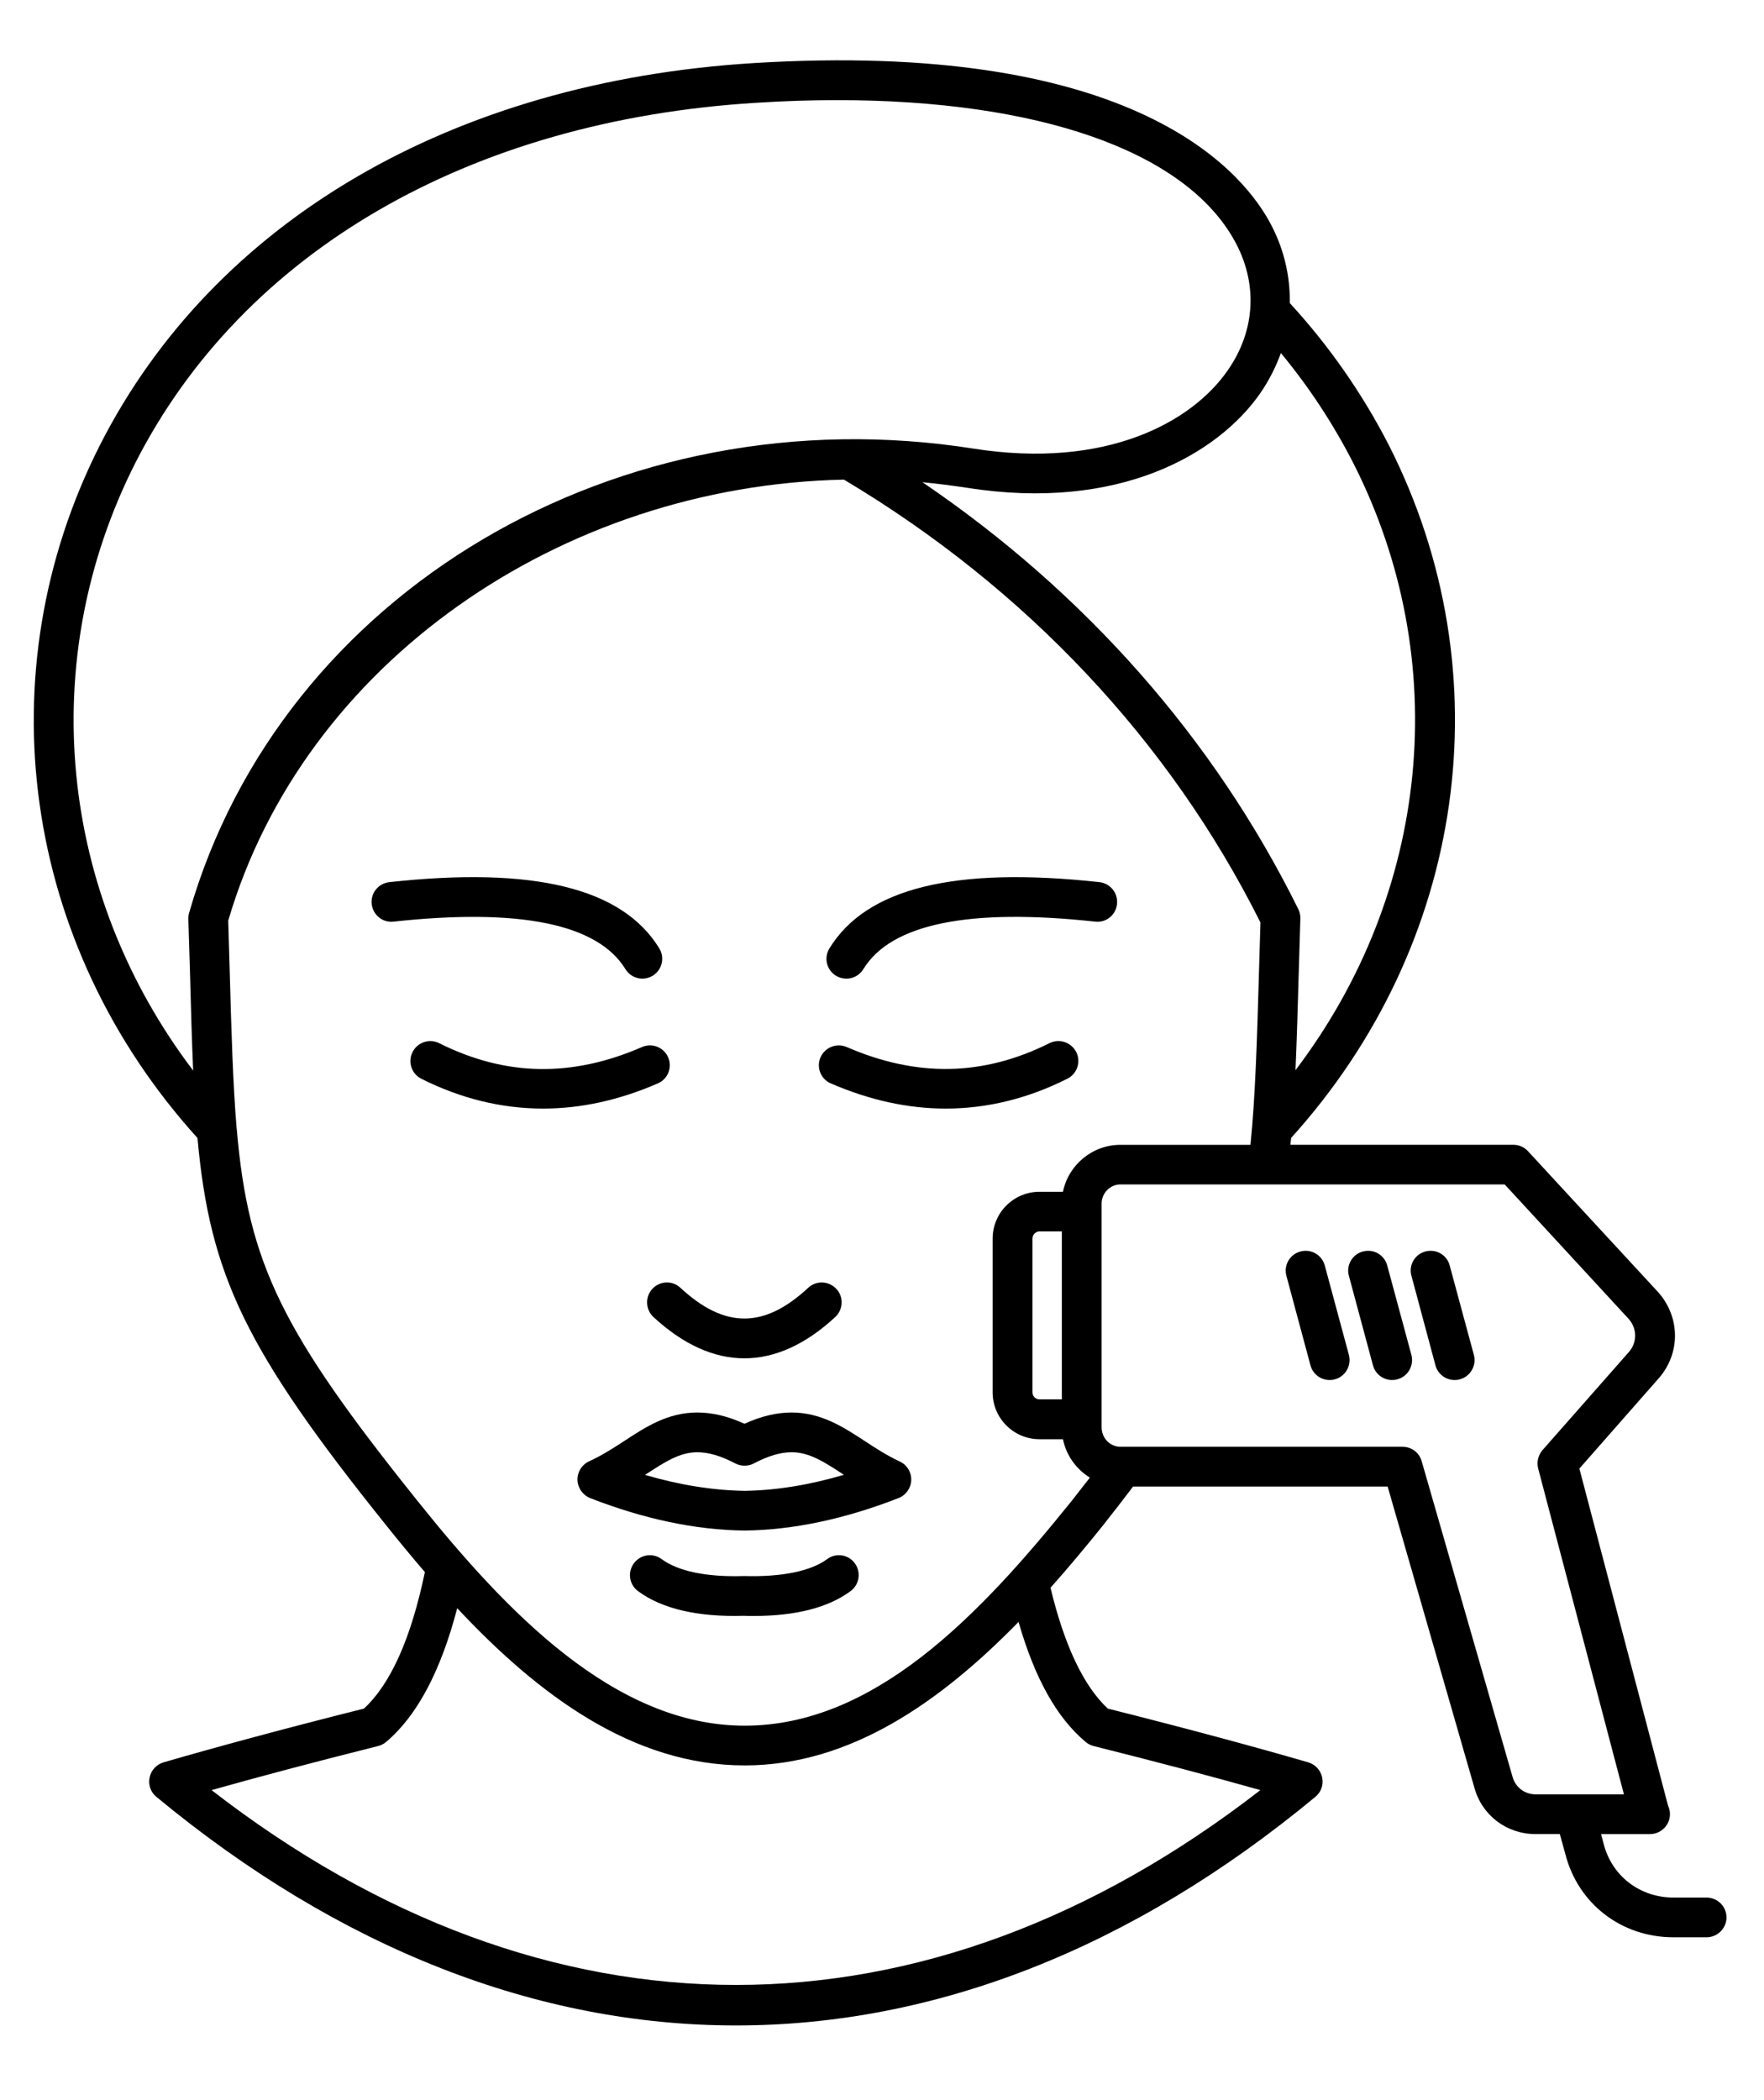 <?xml version="1.0" encoding="utf-8"?>
<!-- Generator: Adobe Illustrator 16.0.0, SVG Export Plug-In . SVG Version: 6.00 Build 0)  -->
<!DOCTYPE svg PUBLIC "-//W3C//DTD SVG 1.1//EN" "http://www.w3.org/Graphics/SVG/1.1/DTD/svg11.dtd">
<svg version="1.1" xmlns="http://www.w3.org/2000/svg" xmlns:xlink="http://www.w3.org/1999/xlink" x="0px" y="0px" width="42px"
	 height="50px" viewBox="0 0 42 50" enable-background="new 0 0 42 50" xml:space="preserve">
<g id="Calque_1" display="none">
	<rect x="-9.417" y="-4" display="inline" fill="#E5E3D6" width="56.167" height="56"/>
</g>
<g id="Calque_2" display="none">
	<path display="inline" d="M21.424,34.78c-0.31-0.144-0.577-0.319-0.838-0.487c-0.514-0.334-1.043-0.679-1.743-0.679
		c-0.357,0-0.727,0.086-1.125,0.268c-0.398-0.182-0.767-0.268-1.124-0.268c-0.706,0-1.234,0.345-1.743,0.683
		c-0.259,0.168-0.526,0.344-0.829,0.483c-0.173,0.083-0.277,0.258-0.271,0.445c0.01,0.192,0.127,0.357,0.306,0.425
		c1.308,0.503,2.539,0.764,3.654,0.777c0.004,0,0.004,0,0.007,0c0,0,0.003,0,0.007,0c1.124-0.014,2.358-0.274,3.668-0.777
		c0.174-0.067,0.295-0.232,0.302-0.425C21.702,35.038,21.593,34.863,21.424,34.78L21.424,34.78z M17.718,35.481L17.718,35.481
		c-0.729-0.01-1.522-0.14-2.364-0.386c0.005-0.003,0.01-0.006,0.012-0.01c0.449-0.293,0.806-0.525,1.228-0.525
		c0.264,0,0.561,0.086,0.904,0.269c0.137,0.073,0.302,0.073,0.439,0c0.345-0.183,0.641-0.269,0.906-0.269
		c0.42,0,0.777,0.229,1.226,0.522c0.007,0.007,0.009,0.01,0.016,0.013C19.247,35.345,18.454,35.472,17.718,35.481L17.718,35.481z
		 M20.351,37.202L20.351,37.202c0.156,0.21,0.11,0.507-0.096,0.662c-0.57,0.424-1.427,0.622-2.549,0.59
		c-0.079,0.004-0.157,0.004-0.232,0.004c-0.988,0-1.762-0.2-2.285-0.597c-0.206-0.155-0.248-0.456-0.089-0.663
		c0.16-0.207,0.456-0.247,0.664-0.089c0.372,0.283,1.067,0.421,1.942,0.399c0.906,0.025,1.599-0.119,1.982-0.402
		C19.897,36.951,20.194,36.991,20.351,37.202L20.351,37.202z M16.202,30.648L16.202,30.648c1.06,0.974,1.971,0.974,3.045,0
		c0.192-0.179,0.491-0.163,0.668,0.028c0.176,0.194,0.161,0.493-0.031,0.668c-0.72,0.657-1.443,0.981-2.167,0.981
		s-1.442-0.324-2.157-0.981c-0.191-0.178-0.204-0.477-0.029-0.668C15.708,30.482,16.007,30.47,16.202,30.648L16.202,30.648z
		 M15.663,25.785L15.663,25.785c-0.917,0.393-1.826,0.59-2.721,0.59c-0.985,0-1.957-0.238-2.906-0.714
		c-0.233-0.114-0.329-0.398-0.21-0.634c0.114-0.232,0.401-0.329,0.634-0.211c1.57,0.784,3.15,0.819,4.831,0.1
		c0.238-0.103,0.519,0.009,0.62,0.248C16.013,25.406,15.902,25.683,15.663,25.785L15.663,25.785z M26.06,21.936L26.06,21.936
		c-2.995-0.327-4.849,0.054-5.519,1.131c-0.089,0.144-0.245,0.223-0.401,0.223c-0.087,0-0.172-0.022-0.25-0.073
		c-0.222-0.137-0.289-0.427-0.152-0.65c0.89-1.43,2.991-1.946,6.424-1.574c0.261,0.028,0.448,0.264,0.421,0.523
		C26.553,21.777,26.322,21.961,26.06,21.936L26.06,21.936z M19.524,25.167L19.524,25.167c0.103-0.242,0.38-0.354,0.622-0.251
		c1.679,0.717,3.263,0.682,4.843-0.1c0.232-0.118,0.517-0.021,0.635,0.211c0.114,0.235,0.018,0.52-0.213,0.638
		c-0.954,0.472-1.926,0.707-2.914,0.707c-0.898,0-1.806-0.194-2.723-0.584C19.533,25.683,19.423,25.406,19.524,25.167L19.524,25.167
		z M9.377,21.936L9.377,21.936c-0.255,0.029-0.495-0.159-0.523-0.42c-0.028-0.259,0.159-0.495,0.42-0.523
		c3.446-0.372,5.545,0.141,6.424,1.577c0.138,0.223,0.066,0.513-0.156,0.65c-0.078,0.048-0.163,0.07-0.246,0.07
		c-0.159,0-0.314-0.079-0.404-0.227C14.233,21.987,12.378,21.609,9.377,21.936L9.377,21.936z M37.875,44.728L37.875,44.728
		c-0.146-0.219-0.439-0.277-0.657-0.133l-0.808,0.532L35.597,43.9l0.229-0.15c0.217-0.146,0.276-0.439,0.13-0.656l-4.865-7.325
		c-0.252-0.377-0.673-0.6-1.124-0.6c-0.218,0-0.428,0.055-0.621,0.156l-0.441-0.669c-0.142-0.217-0.435-0.277-0.652-0.137
		l-0.076,0.051l-0.281-0.424c1.772-2.44,2.451-4.088,2.748-6.286c0-0.02,0.009-0.035,0.009-0.052c0-0.007-0.003-0.009-0.003-0.013
		c0.031-0.233,0.057-0.475,0.078-0.72c4.169-4.599,5.09-11.043,2.331-16.47c-0.597-1.195-1.39-2.333-2.346-3.395
		c0.013-0.665-0.156-1.334-0.514-1.972c-0.735-1.306-3.406-4.285-12.272-3.737C10.769,1.948,5.107,5.259,2.392,10.58
		c-2.771,5.43-1.86,11.892,2.317,16.502c0.295,3.276,1.154,5.057,4.483,9.212c0.3,0.373,0.609,0.749,0.927,1.118
		c-0.338,1.574-0.822,2.668-1.449,3.247c-1.833,0.466-3.393,0.883-4.771,1.271c-0.168,0.047-0.296,0.185-0.331,0.357
		c-0.039,0.172,0.025,0.35,0.158,0.461c4.353,3.611,9.073,5.423,13.795,5.423c4.25,0,8.51-1.469,12.509-4.413
		c0.21-0.155,0.255-0.452,0.102-0.662c-0.156-0.21-0.452-0.255-0.662-0.099c-7.825,5.761-16.684,5.599-24.427-0.404
		c1.175-0.325,2.481-0.67,3.97-1.045c0.071-0.017,0.134-0.052,0.188-0.097c0.737-0.621,1.291-1.669,1.685-3.183
		c1.925,2.059,4.175,3.744,6.832,3.744c2.537,0,4.646-1.469,6.523-3.413c0.382,1.332,0.908,2.274,1.603,2.852
		c0.054,0.049,0.116,0.08,0.184,0.097c1.604,0.411,3.013,0.783,4.306,1.146l0.652,0.981c0,0.003,0,0.006,0.004,0.006
		c0.003,0.003,0.006,0.007,0.01,0.01l1.239,1.873c0.069,0.106,0.179,0.177,0.302,0.202c0.032,0.005,0.061,0.009,0.093,0.009
		c0.093,0,0.185-0.025,0.263-0.079l0.229-0.15l0.809,1.218l-0.806,0.532c-0.217,0.146-0.277,0.439-0.133,0.655
		c0.091,0.138,0.242,0.215,0.394,0.215c0.089,0,0.183-0.026,0.262-0.08l1.163-0.769c0.013-0.006,0.029-0.013,0.045-0.02
		c0.009-0.008,0.016-0.019,0.025-0.025l2.854-1.889C37.957,45.238,38.019,44.945,37.875,44.728L37.875,44.728z M28.407,35.937
		L28.407,35.937L28.318,35.8c0.03-0.013,0.058-0.022,0.084-0.038c0.021-0.016,0.037-0.041,0.057-0.061l0.093,0.14L28.407,35.937z
		 M30.832,25.467L30.832,25.467c0.03-0.708,0.052-1.478,0.078-2.346l0.034-1.271c0-0.077-0.016-0.154-0.048-0.224
		c-1.994-4.049-5.069-7.529-8.943-10.148c0.356,0.032,0.716,0.077,1.076,0.134c3.602,0.561,5.962-0.8,6.972-2.262
		c0.211-0.303,0.373-0.622,0.49-0.947c0.687,0.834,1.263,1.715,1.722,2.628C34.604,15.736,34.032,21.257,30.832,25.467
		L30.832,25.467z M4.526,23.119L4.526,23.119c0.026,0.876,0.048,1.653,0.08,2.361C1.391,21.257,0.83,15.72,3.233,11.01
		c2.559-5.015,7.935-8.138,14.75-8.564c0.665-0.039,1.309-0.061,1.93-0.061c4.792,0,8.265,1.197,9.46,3.32
		c0.573,1.013,0.515,2.147-0.15,3.107c-0.848,1.226-2.88,2.36-6.047,1.867c-0.972-0.153-1.937-0.221-2.899-0.214
		c-0.058-0.009-0.119-0.009-0.176,0.003c-7.175,0.14-13.704,4.671-15.589,11.239c-0.016,0.047-0.021,0.095-0.021,0.143L4.526,23.119
		z M26.372,40.659L26.372,40.659c-0.589-0.535-1.045-1.508-1.366-2.884c0.416-0.478,0.828-0.969,1.227-1.469
		c0.143-0.166,0.277-0.334,0.408-0.5c0.066-0.086,0.133-0.172,0.2-0.256c0.162-0.203,0.13-0.5-0.073-0.665
		c-0.2-0.162-0.501-0.13-0.663,0.07c-0.071,0.086-0.14,0.175-0.211,0.268c-0.121,0.152-0.245,0.312-0.388,0.478
		c-0.715,0.893-1.453,1.762-2.231,2.533c-0.034-0.096-0.07-0.194-0.098-0.293c-0.073-0.252-0.334-0.395-0.586-0.325
		c-0.252,0.07-0.398,0.334-0.325,0.586c0.077,0.262,0.169,0.498,0.268,0.728c-1.453,1.271-3.034,2.138-4.815,2.138
		c-3.082,0-5.665-2.712-7.787-5.366c-3.215-4.012-4.019-5.627-4.293-8.854c0,0,0-0.003,0-0.006c-0.089-1.04-0.122-2.244-0.165-3.749
		l-0.036-1.194c1.801-6.121,7.912-10.34,14.646-10.484c4.338,2.582,7.764,6.217,9.911,10.528l-0.032,1.153
		c-0.041,1.514-0.073,2.722-0.161,3.761c0,0.019-0.003,0.038-0.003,0.058c-0.013,0.146-0.025,0.289-0.042,0.43
		c-0.19,0.006-0.396,0.022-0.611,0.051c-0.259,0.035-0.44,0.273-0.405,0.536c0.032,0.235,0.236,0.407,0.469,0.407
		c0.021,0,0.045-0.004,0.067-0.007c0.111-0.013,0.226-0.025,0.351-0.032c-0.3,1.731-0.918,3.078-2.289,5.01l-0.213-0.322
		c-0.143-0.217-0.44-0.276-0.655-0.13c-0.218,0.143-0.278,0.436-0.131,0.656l1.044,1.573l-0.063,0.042
		c-0.105,0.069-0.182,0.178-0.207,0.3c-0.024,0.123,0,0.252,0.066,0.355l0.449,0.689c-0.232,0.194-0.398,0.459-0.456,0.762
		c-0.069,0.354,0.005,0.707,0.202,0.997l0.691,1.041c0.002,0.007,0.002,0.013,0.006,0.017c0.007,0.009,0.013,0.016,0.02,0.022
		l0.939,1.415c0.004,0.009,0.004,0.019,0.011,0.028c0.009,0.013,0.021,0.025,0.031,0.038l0.465,0.7
		C28.559,41.227,27.516,40.952,26.372,40.659L26.372,40.659z M32.041,43.556L32.041,43.556l0.538-0.357
		c0.22-0.146,0.277-0.438,0.133-0.656c-0.142-0.22-0.435-0.276-0.654-0.134l-0.54,0.357l-0.449-0.676l1.209-0.81
		c0.215-0.143,0.276-0.439,0.13-0.655c-0.146-0.218-0.439-0.275-0.657-0.131L30.546,41.3l-0.448-0.675l0.535-0.357
		c0.216-0.144,0.277-0.438,0.131-0.657c-0.145-0.216-0.438-0.273-0.653-0.131l-0.54,0.354l-0.446-0.676l1.215-0.806
		c0.217-0.144,0.278-0.437,0.131-0.656c-0.144-0.218-0.437-0.278-0.656-0.131L28.6,38.372l-0.443-0.67
		c-0.058-0.082-0.076-0.185-0.058-0.286c0.02-0.102,0.08-0.188,0.167-0.246l1.19-0.793c0.004-0.004,0.01-0.004,0.014-0.006
		c0.006-0.004,0.006-0.007,0.01-0.01l0.27-0.182c0.064-0.041,0.14-0.064,0.218-0.064c0.137,0,0.261,0.066,0.334,0.179l4.607,6.931
		l-1.898,1.262c-0.007,0.002-0.014,0.002-0.016,0.007c-0.007,0.002-0.01,0.009-0.017,0.016l-0.211,0.14L32.041,43.556z
		 M33.912,45.021L33.912,45.021l0.897-0.595l0.813,1.224l-0.898,0.593L33.912,45.021z M26.656,28.111L26.656,28.111
		c0.277-0.127,0.579-0.245,0.949-0.369c0.248-0.083,0.516,0.051,0.599,0.299c0.082,0.249-0.051,0.517-0.299,0.599
		c-0.338,0.112-0.609,0.217-0.855,0.329c-0.063,0.032-0.13,0.045-0.196,0.045c-0.179,0-0.349-0.103-0.431-0.274
		C26.315,28.5,26.42,28.22,26.656,28.111L26.656,28.111z M25.958,29.036L25.958,29.036c0.149,0.213,0.096,0.51-0.118,0.659
		c-0.232,0.162-0.475,0.359-0.697,0.574c-0.093,0.085-0.21,0.13-0.328,0.13c-0.125,0-0.249-0.052-0.341-0.146
		c-0.182-0.192-0.173-0.491,0.016-0.67c0.257-0.244,0.539-0.474,0.81-0.666C25.515,28.769,25.808,28.822,25.958,29.036
		L25.958,29.036z M24.116,30.66L24.116,30.66c0.211,0.156,0.255,0.452,0.1,0.663c-0.204,0.277-0.36,0.52-0.494,0.765
		c-0.083,0.159-0.249,0.249-0.417,0.249c-0.073,0-0.151-0.02-0.223-0.058c-0.23-0.125-0.316-0.411-0.191-0.641
		c0.152-0.283,0.331-0.563,0.563-0.88C23.609,30.549,23.906,30.504,24.116,30.66L24.116,30.66z M23.169,33.375L23.169,33.375
		c-0.085,0.255-0.158,0.535-0.236,0.886c-0.047,0.224-0.242,0.373-0.461,0.373c-0.032,0-0.068-0.003-0.1-0.01
		c-0.254-0.054-0.417-0.306-0.362-0.56c0.083-0.386,0.165-0.699,0.261-0.988c0.083-0.246,0.351-0.38,0.599-0.297
		C23.119,32.862,23.253,33.13,23.169,33.375L23.169,33.375z M22.81,35.65L22.81,35.65c0,0.372,0.016,0.649,0.05,0.901
		c0.039,0.259-0.142,0.498-0.4,0.535c-0.023,0.003-0.045,0.003-0.066,0.003c-0.233,0-0.434-0.168-0.469-0.404
		c-0.042-0.297-0.06-0.614-0.06-1.035c0-0.261,0.213-0.475,0.474-0.475C22.599,35.176,22.81,35.39,22.81,35.65L22.81,35.65z"/>
</g>
<g id="Calque_3" display="none">
	<path display="inline" d="M20.584,34.293c-0.513-0.334-1.04-0.678-1.746-0.678c-0.354,0-0.723,0.086-1.122,0.264
		c-0.395-0.178-0.761-0.264-1.115-0.264c-0.708,0-1.24,0.347-1.749,0.685c-0.262,0.168-0.529,0.345-0.833,0.487
		c-0.168,0.079-0.277,0.256-0.268,0.447c0.007,0.188,0.125,0.355,0.303,0.423c1.338,0.514,2.536,0.765,3.661,0.765
		c1.118,0,2.354-0.259,3.673-0.765c0.179-0.067,0.296-0.235,0.302-0.423c0.007-0.191-0.099-0.368-0.27-0.447
		C21.113,34.641,20.845,34.466,20.584,34.293L20.584,34.293z M17.717,35.476L17.717,35.476c-0.736,0-1.517-0.124-2.364-0.376
		c0.007-0.003,0.013-0.007,0.019-0.01c0.45-0.297,0.806-0.529,1.23-0.529c0.261,0,0.554,0.087,0.899,0.265
		c0.137,0.07,0.295,0.07,0.433,0c0.348-0.178,0.641-0.265,0.905-0.265c0.424,0,0.777,0.232,1.226,0.527
		c0.007,0.002,0.016,0.009,0.023,0.012C19.24,35.349,18.446,35.476,17.717,35.476L17.717,35.476z M12.93,26.376L12.93,26.376
		c-0.98,0-1.949-0.236-2.896-0.708c-0.232-0.117-0.328-0.401-0.211-0.638c0.116-0.232,0.403-0.327,0.634-0.209
		c1.575,0.786,3.155,0.814,4.829,0.089c0.242-0.102,0.519,0.006,0.624,0.245c0.102,0.241-0.006,0.519-0.246,0.624
		C14.744,26.178,13.833,26.376,12.93,26.376L12.93,26.376z M19.536,25.155L19.536,25.155c0.105-0.239,0.382-0.347,0.622-0.245
		c1.67,0.723,3.25,0.694,4.83-0.089c0.233-0.118,0.52-0.023,0.634,0.213c0.119,0.232,0.023,0.517-0.213,0.634
		c-0.95,0.472-1.918,0.708-2.899,0.708c-0.901,0-1.813-0.202-2.728-0.597C19.542,25.674,19.43,25.396,19.536,25.155L19.536,25.155z
		 M14.989,27.981L14.989,27.981c1.326,0,2.403-1.084,2.403-2.412v-1.048c0-0.752-0.608-1.36-1.354-1.36h-5.745
		c-1.083,0-1.962,0.881-1.962,1.968v0.893c0,1.081,0.879,1.96,1.962,1.96H14.989z M9.276,26.021L9.276,26.021v-0.893
		c0-0.563,0.456-1.022,1.016-1.022h5.745c0.22,0,0.408,0.188,0.408,0.414v1.048c0,0.81-0.653,1.466-1.456,1.466h-4.696
		C9.732,27.035,9.276,26.579,9.276,26.021L9.276,26.021z M20.635,32.344L20.635,32.344H14.81c-1.2,0-2.175,0.975-2.175,2.174v1.003
		c0,1.198,0.976,2.173,2.175,2.173h5.825c1.193,0,2.164-0.975,2.164-2.173v-1.003C22.798,33.318,21.828,32.344,20.635,32.344
		L20.635,32.344z M21.853,35.521L21.853,35.521c0,0.675-0.545,1.227-1.218,1.227H14.81c-0.678,0-1.229-0.552-1.229-1.227v-1.003
		c0-0.677,0.552-1.228,1.229-1.228h5.825c0.673,0,1.218,0.551,1.218,1.228V35.521z M20.454,27.981L20.454,27.981h4.701
		c1.079,0,1.959-0.879,1.959-1.96v-0.893c0-1.086-0.88-1.968-1.959-1.968h-5.746c-0.752,0-1.364,0.608-1.364,1.36v1.048
		C18.045,26.897,19.126,27.981,20.454,27.981L20.454,27.981z M18.991,24.521L18.991,24.521c0-0.22,0.195-0.414,0.418-0.414h5.746
		c0.56,0,1.012,0.459,1.012,1.022v0.893c0,0.558-0.452,1.014-1.012,1.014h-4.701c-0.806,0-1.463-0.656-1.463-1.466V24.521z
		 M35.085,44.782L35.085,44.782l-4.992-8.644c0.082-0.229,0.105-0.481,0.058-0.733l-0.215-1.229
		c-0.009-0.055-0.028-0.108-0.057-0.156l-0.876-1.514c0.064-0.105,0.131-0.214,0.191-0.318c0-0.003,0.003-0.01,0.006-0.014
		c0.978-1.716,1.354-3.146,1.529-5.094c4.164-4.594,5.09-11.044,2.34-16.474c-0.629-1.229-1.426-2.375-2.365-3.403
		c0.009-0.669-0.153-1.341-0.504-1.966c-0.734-1.306-3.409-4.286-12.276-3.734c-7.15,0.434-12.814,3.745-15.537,9.082
		c-2.766,5.442-1.854,11.895,2.317,16.492c0.295,3.275,1.156,5.058,4.486,9.225c0.299,0.373,0.608,0.745,0.924,1.115
		c-0.334,1.564-0.82,2.66-1.447,3.25c-1.516,0.377-3.077,0.791-4.769,1.271c-0.169,0.047-0.296,0.185-0.334,0.356
		c-0.035,0.173,0.025,0.351,0.163,0.462c4.384,3.63,9.09,5.446,13.799,5.446c4.538,0,9.074-1.695,13.318-5.066l1.225,2.118
		c0.085,0.153,0.245,0.236,0.41,0.236c0.08,0,0.16-0.019,0.236-0.063c0.227-0.131,0.302-0.418,0.171-0.645l-4.269-7.404l0.822-0.479
		l4.824,8.354c0.089,0.153,0.248,0.236,0.41,0.236c0.08,0,0.163-0.019,0.236-0.063C35.137,45.296,35.216,45.009,35.085,44.782
		L35.085,44.782z M27.354,32.181L27.354,32.181l-0.403-0.707c-0.131-0.226-0.421-0.303-0.647-0.172s-0.306,0.418-0.175,0.646
		l0.408,0.704l-0.274,0.159l-0.405-0.707c-0.131-0.226-0.421-0.303-0.646-0.172c-0.228,0.13-0.308,0.421-0.177,0.646l0.409,0.704
		l-0.274,0.159l-1.398-2.414l2.462-1.419l1.396,2.412L27.354,32.181z M30.832,25.47L30.832,25.47
		c0.032-0.697,0.054-1.465,0.076-2.325l0.039-1.291c0-0.077-0.017-0.152-0.052-0.224c-1.995-4.052-5.072-7.535-8.954-10.161
		c0.363,0.032,0.726,0.077,1.086,0.134c3.598,0.564,5.961-0.793,6.976-2.253c0.21-0.302,0.368-0.624,0.487-0.953
		c0.676,0.816,1.258,1.699,1.733,2.635C34.607,15.74,34.033,21.261,30.832,25.47L30.832,25.47z M4.525,23.122L4.525,23.122
		c0.025,0.87,0.048,1.647,0.08,2.354c-3.21-4.211-3.773-9.746-1.374-14.463c2.564-5.031,7.94-8.154,14.752-8.564
		c0.67-0.044,1.319-0.064,1.947-0.064c4.783,0,8.249,1.195,9.444,3.314c0.57,1.017,0.516,2.148-0.151,3.109
		c-0.849,1.224-2.882,2.358-6.05,1.861C14.718,9.348,6.696,14.096,4.507,21.711c-0.014,0.048-0.021,0.096-0.016,0.143L4.525,23.122z
		 M5.633,26.818L5.633,26.818c-0.084-1.032-0.12-2.231-0.163-3.725l-0.034-1.192c1.794-6.118,7.908-10.34,14.644-10.492
		c4.34,2.583,7.766,6.222,9.917,10.537l-0.035,1.172c-0.073,2.715-0.124,4.433-0.503,5.95c0.022-0.95,0.041-2.03,0.057-2.948
		c0.013-0.755,0.023-1.392,0.032-1.733c0.048-1.937-0.497-3.62-1.664-5.143c-2.583-3.396-6.187-5.295-10.146-5.347l0,0
		c-0.002,0-0.006,0-0.009,0c-0.007,0-0.009,0-0.012,0c-0.058,0.003-0.109,0.013-0.157,0.032c-0.016,0.007-0.025,0.013-0.041,0.02
		c-0.018,0.013-0.043,0.02-0.063,0.034l-11.22,7.976c-0.002,0-0.002,0.003-0.006,0.003c-0.006,0.003-0.01,0.013-0.016,0.016
		c-0.041,0.036-0.079,0.07-0.109,0.118c-0.011,0.021-0.018,0.048-0.027,0.073c-0.014,0.028-0.03,0.054-0.036,0.086
		c0,0.003,0,0.005-0.003,0.012c0,0,0,0,0,0.003c-0.114,0.58-0.165,1.182-0.153,1.844c0.007,0.3,0.016,0.759,0.026,1.311
		c0.015,1.089,0.041,2.466,0.077,3.657c-0.173-0.682-0.282-1.402-0.35-2.228C5.638,26.844,5.638,26.831,5.633,26.818L5.633,26.818z
		 M17.22,15.313L17.22,15.313c-0.152,2.778-0.727,4.572-1.749,5.465c-1.132,0.987-2.744,0.802-4.452,0.604
		c-0.708-0.079-1.421-0.163-2.116-0.159L17.22,15.313z M7.128,31.809L7.128,31.809c-0.025-0.121-0.044-0.239-0.064-0.373
		c-0.122-0.773-0.175-4.063-0.206-6.025c-0.01-0.555-0.021-1.016-0.026-1.313c-0.009-0.52,0.026-0.997,0.102-1.453
		c1.055-0.647,2.473-0.495,3.977-0.323c1.835,0.214,3.736,0.43,5.183-0.835c1.301-1.137,1.969-3.25,2.091-6.625
		c3.48,0.186,6.644,1.929,8.948,4.956c1.032,1.348,1.513,2.832,1.469,4.543c-0.011,0.344-0.02,0.981-0.032,1.743
		c-0.029,1.794-0.077,4.506-0.144,5.086l-0.039,0.254l-1.407-2.437c-0.099-0.183-0.264-0.316-0.469-0.373
		c-0.204-0.062-0.424-0.035-0.612,0.074l-2.752,1.585c-0.357,0.222-0.481,0.683-0.275,1.068l1.715,2.959v0.004l0.411,0.711
		l0.379,0.653v0.003l0.061,0.103c-2.21,2.752-4.681,5.279-7.72,5.279c-2.568,0-4.792-1.888-6.691-4.054
		c-0.007-0.012-0.019-0.021-0.029-0.035c-0.37-0.42-0.723-0.847-1.068-1.277C8.651,34.112,7.759,32.898,7.128,31.809L7.128,31.809z
		 M5.042,42.6L5.042,42.6c1.389-0.385,2.693-0.729,3.967-1.044c0.071-0.017,0.137-0.052,0.195-0.099
		c0.736-0.632,1.287-1.681,1.678-3.184c1.925,2.059,4.178,3.747,6.835,3.747c2.536,0,4.646-1.469,6.526-3.416
		c0.382,1.325,0.904,2.266,1.596,2.853c0.058,0.047,0.121,0.082,0.194,0.099c1.259,0.312,2.536,0.646,3.967,1.044
		C22.024,48.779,13.01,48.775,5.042,42.6L5.042,42.6z M26.37,40.666L26.37,40.666c-0.586-0.545-1.044-1.52-1.362-2.89
		c0.334-0.379,0.665-0.771,0.99-1.173l0.841,0.707c0.245,0.207,0.536,0.321,0.841,0.338l2.285,3.961
		C28.688,41.256,27.517,40.95,26.37,40.666L26.37,40.666z M28.01,36.639L28.01,36.639c-0.189,0.108-0.39,0.093-0.56-0.052
		l-0.892-0.745l-0.914-1.58l2.456-1.422l0.202,0.349l0.353,0.607l0,0l0.363,0.625l0.201,1.156c0.037,0.202-0.049,0.386-0.239,0.491
		L28.01,36.639z"/>
</g>
<g id="Calque_4">
	<g>
		<path d="M21.423,34.796c-0.306-0.144-0.577-0.318-0.838-0.491c-0.507-0.331-1.036-0.676-1.737-0.676
			c-0.354,0-0.723,0.086-1.122,0.268c-0.398-0.182-0.767-0.268-1.125-0.268c-0.698,0-1.224,0.341-1.73,0.673
			c-0.264,0.172-0.536,0.348-0.847,0.49c-0.172,0.08-0.281,0.256-0.275,0.446c0.007,0.188,0.126,0.357,0.3,0.428
			c1.281,0.5,2.518,0.761,3.675,0.773c0,0,0.002,0,0.006,0h0.003c1.149-0.013,2.38-0.273,3.661-0.773
			c0.178-0.07,0.296-0.239,0.302-0.428C21.701,35.048,21.596,34.876,21.423,34.796L21.423,34.796z M17.73,35.494L17.73,35.494
			c-0.752-0.011-1.549-0.138-2.373-0.38c0.011-0.006,0.021-0.013,0.032-0.02c0.445-0.29,0.796-0.519,1.213-0.519
			c0.264,0,0.561,0.085,0.908,0.268c0.136,0.069,0.303,0.069,0.436,0c0.345-0.183,0.641-0.268,0.902-0.268
			c0.421,0,0.774,0.229,1.221,0.522c0.007,0.003,0.016,0.01,0.022,0.016C19.266,35.356,18.476,35.483,17.73,35.494L17.73,35.494z"/>
		<path d="M19.69,37.122c-0.384,0.282-1.074,0.427-1.976,0.4c-0.892,0.029-1.567-0.114-1.957-0.4
			c-0.21-0.159-0.506-0.115-0.663,0.095c-0.157,0.211-0.115,0.507,0.095,0.663c0.571,0.425,1.429,0.621,2.524,0.589
			c0.079,0.004,0.157,0.004,0.232,0.004c1.004,0,1.779-0.2,2.308-0.593c0.211-0.156,0.254-0.452,0.099-0.663
			C20.196,37.007,19.9,36.963,19.69,37.122L19.69,37.122z"/>
		<path d="M15.531,30.686c-0.174,0.19-0.165,0.49,0.026,0.669c0.711,0.656,1.437,0.984,2.167,0.984c0.726,0,1.456-0.328,2.164-0.984
			c0.19-0.179,0.204-0.479,0.025-0.669c-0.179-0.192-0.479-0.205-0.67-0.026c-1.052,0.976-1.988,0.976-3.043,0
			C16.01,30.48,15.71,30.493,15.531,30.686L15.531,30.686z"/>
		<path d="M15.908,25.173c-0.102-0.238-0.382-0.351-0.622-0.245c-1.672,0.727-3.253,0.698-4.831-0.093
			c-0.231-0.115-0.515-0.022-0.633,0.214c-0.118,0.232-0.023,0.517,0.209,0.634c0.947,0.475,1.917,0.71,2.901,0.71
			c0.897,0,1.812-0.2,2.729-0.599C15.902,25.692,16.013,25.412,15.908,25.173L15.908,25.173z"/>
		<path d="M19.903,23.23c0.08,0.047,0.163,0.07,0.248,0.07c0.161,0,0.316-0.08,0.405-0.227c0.66-1.078,2.514-1.457,5.518-1.131
			c0.263,0.032,0.495-0.159,0.521-0.418c0.029-0.261-0.159-0.493-0.417-0.522c-3.448-0.376-5.551,0.14-6.43,1.578
			C19.611,22.802,19.68,23.092,19.903,23.23L19.903,23.23z"/>
		<path d="M25.626,25.049c-0.118-0.232-0.4-0.332-0.637-0.214c-1.575,0.787-3.155,0.819-4.828,0.093
			c-0.241-0.105-0.52,0.007-0.625,0.245c-0.104,0.239,0.006,0.52,0.246,0.621c0.92,0.398,1.832,0.599,2.734,0.599
			c0.981,0,1.95-0.235,2.896-0.71C25.648,25.565,25.74,25.281,25.626,25.049L25.626,25.049z"/>
		<path d="M14.891,23.073c0.089,0.146,0.246,0.227,0.404,0.227c0.083,0,0.169-0.023,0.246-0.07c0.223-0.138,0.293-0.428,0.157-0.65
			c-0.88-1.438-2.983-1.954-6.427-1.578c-0.262,0.029-0.45,0.261-0.421,0.522c0.029,0.259,0.261,0.45,0.522,0.418
			C12.374,21.617,14.232,21.996,14.891,23.073L14.891,23.073z"/>
		<path d="M34.517,30.131c-0.066-0.256-0.325-0.404-0.581-0.335c-0.252,0.066-0.401,0.329-0.33,0.58l0.572,2.132
			c0.057,0.21,0.249,0.348,0.455,0.348c0.043,0,0.084-0.004,0.126-0.017c0.251-0.067,0.4-0.328,0.334-0.58L34.517,30.131z"/>
		<path d="M33.03,30.131c-0.068-0.256-0.327-0.404-0.581-0.335c-0.252,0.066-0.403,0.329-0.332,0.58l0.573,2.132
			c0.058,0.21,0.248,0.348,0.455,0.348c0.042,0,0.084-0.004,0.125-0.017c0.252-0.067,0.401-0.328,0.335-0.58L33.03,30.131z"/>
		<path d="M31.543,30.131c-0.069-0.256-0.328-0.404-0.58-0.335c-0.254,0.066-0.404,0.329-0.334,0.58l0.573,2.132
			c0.058,0.21,0.248,0.348,0.456,0.348c0.042,0,0.083-0.004,0.124-0.017c0.252-0.067,0.401-0.328,0.335-0.58L31.543,30.131z"/>
		<path d="M40.631,45.177h-0.787c-0.8,0-1.47-0.514-1.664-1.287l-0.06-0.224h1.159c0.004,0,0.004,0,0.006,0
			c0.262,0,0.476-0.214,0.476-0.475c0-0.07-0.017-0.14-0.045-0.2l-2.112-8.027l1.899-2.16c0.51-0.592,0.504-1.446-0.022-2.039
			l-3.101-3.358c-0.089-0.096-0.213-0.152-0.348-0.152h-5.308c0.006-0.052,0.01-0.109,0.017-0.163
			c4.16-4.601,5.085-11.05,2.331-16.486c-0.64-1.249-1.44-2.387-2.363-3.391c0.011-0.672-0.15-1.345-0.504-1.973
			c-0.736-1.306-3.403-4.285-12.268-3.74C10.769,1.947,5.1,5.258,2.385,10.586c-2.763,5.442-1.851,11.904,2.317,16.508
			c0.295,3.276,1.156,5.061,4.496,9.225c0.296,0.369,0.602,0.743,0.918,1.109c-0.325,1.564-0.809,2.656-1.45,3.25
			c-1.934,0.487-3.451,0.898-4.773,1.28c-0.168,0.051-0.296,0.188-0.331,0.361c-0.037,0.172,0.025,0.347,0.158,0.458
			c4.388,3.632,9.098,5.445,13.804,5.445c4.71,0,9.416-1.813,13.797-5.445c0.134-0.111,0.196-0.286,0.159-0.458
			c-0.036-0.173-0.163-0.311-0.331-0.361c-1.319-0.382-2.839-0.793-4.773-1.28c-0.577-0.538-1.035-1.507-1.364-2.877
			c0.435-0.488,0.851-0.988,1.253-1.488c0.114-0.15,0.229-0.293,0.34-0.434c0.131-0.169,0.252-0.328,0.373-0.487h6.061l2.065,7.169
			c0.181,0.659,0.767,1.105,1.458,1.105h0.577l0.128,0.465c0.301,1.192,1.335,1.992,2.578,1.992h0.787
			c0.262,0,0.475-0.214,0.475-0.475C41.105,45.387,40.893,45.177,40.631,45.177L40.631,45.177z M30.845,25.479L30.845,25.479
			c0.032-0.718,0.054-1.504,0.08-2.414l0.036-1.197c0.002-0.077-0.014-0.153-0.049-0.223c-2.004-4.056-5.079-7.539-8.95-10.165
			c0.356,0.036,0.712,0.08,1.069,0.134c3.594,0.567,5.962-0.793,6.976-2.253c0.21-0.306,0.372-0.627,0.49-0.956
			c0.663,0.8,1.243,1.679,1.729,2.629C34.612,15.742,34.041,21.267,30.845,25.479L30.845,25.479z M4.523,23.134L4.523,23.134
			c0.023,0.874,0.045,1.651,0.076,2.354c-3.201-4.216-3.765-9.757-1.372-14.476c2.561-5.019,7.942-8.142,14.768-8.564
			c0.663-0.042,1.306-0.064,1.928-0.064c4.79,0,8.262,1.201,9.458,3.323c0.573,1.017,0.52,2.15-0.15,3.112
			c-0.851,1.228-2.887,2.358-6.051,1.862C14.723,9.346,6.696,14.097,4.505,21.726c-0.014,0.047-0.021,0.095-0.021,0.143
			L4.523,23.134z M25.844,41.468L25.844,41.468c0.054,0.048,0.116,0.08,0.188,0.1c1.557,0.391,2.846,0.732,3.977,1.051
			c-7.977,6.185-16.991,6.185-24.972,0c1.128-0.318,2.415-0.66,3.973-1.051c0.07-0.02,0.134-0.052,0.188-0.1
			c0.736-0.622,1.3-1.692,1.688-3.18c1.922,2.055,4.174,3.743,6.845,3.743c2.508,0,4.658-1.51,6.52-3.416
			C24.634,39.948,25.157,40.891,25.844,41.468L25.844,41.468z M25.521,35.727L25.521,35.727c-2.237,2.785-4.728,5.358-7.79,5.358
			c-3.094,0-5.675-2.709-7.794-5.356c-3.221-4.021-4.027-5.639-4.301-8.86c0-0.01-0.004-0.02-0.004-0.029
			c-0.085-1.035-0.122-2.233-0.163-3.73l-0.035-1.191c1.797-6.13,7.917-10.359,14.66-10.5c4.334,2.585,7.759,6.227,9.917,10.544
			l-0.032,1.08c-0.051,1.756-0.09,3.075-0.206,4.213h-3.096c-0.671,0-1.238,0.48-1.369,1.118h-0.559c-0.614,0-1.115,0.5-1.115,1.115
			v3.661c0,0.614,0.501,1.115,1.115,1.115h0.559c0.08,0.389,0.318,0.714,0.641,0.914c-0.031,0.041-0.057,0.077-0.089,0.114
			C25.747,35.436,25.633,35.582,25.521,35.727L25.521,35.727z M24.749,33.316L24.749,33.316c-0.092,0-0.167-0.073-0.167-0.168
			v-3.661c0-0.09,0.079-0.17,0.167-0.17h0.533v3.999H24.749z M36.014,42.306L36.014,42.306L33.85,34.79
			c-0.057-0.205-0.242-0.345-0.455-0.345h-6.718c-0.247,0-0.448-0.207-0.448-0.463v-5.33c0-0.246,0.203-0.453,0.448-0.453h9.149
			l2.953,3.203c0.201,0.227,0.204,0.554,0.009,0.781l-2.064,2.344c-0.101,0.118-0.14,0.281-0.101,0.435l2.042,7.758h-2.104
			C36.305,42.72,36.083,42.554,36.014,42.306L36.014,42.306z"/>
	</g>
</g>
<g id="Calque_5" display="none">
	<path display="inline" d="M18.462,19.583c0.009-0.262,0.229-0.466,0.491-0.457c0.146,0.003,0.293,0.007,0.439,0.01
		c0.152,0.003,0.306,0.005,0.461,0.013c0.259,0.009,0.462,0.23,0.453,0.491c-0.007,0.254-0.217,0.456-0.472,0.456
		c-0.007,0-0.014,0-0.016,0c-0.15-0.007-0.296-0.01-0.443-0.012c-0.152-0.003-0.306-0.007-0.459-0.014
		C18.656,20.06,18.453,19.84,18.462,19.583L18.462,19.583z M16.815,20.047L16.815,20.047h0.891c0.262,0,0.471-0.21,0.471-0.472
		c0-0.262-0.209-0.475-0.471-0.475h-0.891c-0.262,0-0.471,0.213-0.471,0.475C16.344,19.837,16.554,20.047,16.815,20.047
		L16.815,20.047z M25.255,20.474L25.255,20.474l0.819,0.099c0.022,0.003,0.042,0.007,0.06,0.007c0.236,0,0.44-0.175,0.47-0.415
		c0.032-0.262-0.15-0.497-0.412-0.529l-0.824-0.102c-0.255-0.032-0.494,0.152-0.526,0.413
		C24.809,20.207,24.994,20.442,25.255,20.474L25.255,20.474z M21.047,20.149L21.047,20.149c0.149,0.007,0.293,0.016,0.439,0.021
		c0.153,0.01,0.306,0.016,0.462,0.023c0.006,0,0.012,0,0.015,0c0.255,0,0.466-0.2,0.475-0.456c0.009-0.261-0.195-0.482-0.456-0.491
		c-0.15-0.003-0.297-0.013-0.443-0.02c-0.152-0.009-0.303-0.018-0.459-0.025c-0.268-0.009-0.481,0.194-0.49,0.456
		C20.581,19.92,20.785,20.14,21.047,20.149L21.047,20.149z M23.155,20.283L23.155,20.283l0.061,0.006
		c0.271,0.02,0.543,0.041,0.812,0.071c0.021,0.002,0.039,0.002,0.055,0.002c0.239,0,0.443-0.175,0.472-0.417
		c0.029-0.261-0.155-0.495-0.417-0.525c-0.278-0.032-0.568-0.055-0.848-0.074l-0.061-0.006c-0.261-0.021-0.487,0.175-0.506,0.438
		C22.7,20.038,22.897,20.264,23.155,20.283L23.155,20.283z M12.555,20.194L12.555,20.194c0.007,0,0.013,0,0.019,0
		c0.157-0.007,0.309-0.013,0.46-0.023c0.146-0.006,0.293-0.015,0.442-0.021c0.261-0.009,0.465-0.229,0.456-0.491
		c-0.009-0.261-0.229-0.459-0.49-0.456c-0.157,0.007-0.307,0.016-0.459,0.025c-0.146,0.007-0.294,0.016-0.443,0.02
		c-0.261,0.009-0.464,0.23-0.456,0.491C12.092,19.994,12.303,20.194,12.555,20.194L12.555,20.194z M9.682,19.978L9.682,19.978
		c-0.023-0.262-0.252-0.456-0.511-0.434c-0.277,0.023-0.545,0.058-0.81,0.093c-0.262,0.032-0.443,0.271-0.409,0.529
		c0.03,0.239,0.234,0.415,0.47,0.415c0.018,0,0.039-0.003,0.061-0.007c0.25-0.032,0.502-0.063,0.768-0.086
		C9.508,20.465,9.702,20.235,9.682,19.978L9.682,19.978z M11.293,19.34L11.293,19.34l-0.062,0.006
		c-0.279,0.02-0.57,0.042-0.847,0.074c-0.261,0.031-0.446,0.265-0.417,0.525c0.028,0.242,0.232,0.417,0.468,0.417
		c0.019,0,0.038,0,0.057-0.002c0.264-0.03,0.542-0.051,0.813-0.071l0.061-0.006c0.257-0.02,0.452-0.245,0.433-0.506
		C11.781,19.515,11.547,19.318,11.293,19.34L11.293,19.34z M15.129,19.136L15.129,19.136c-0.153,0.003-0.306,0.005-0.462,0.013
		c-0.261,0.009-0.465,0.23-0.455,0.491c0.009,0.254,0.219,0.456,0.474,0.456c0.007,0,0.012,0,0.016,0
		c0.148-0.007,0.296-0.01,0.442-0.012c0.153-0.003,0.307-0.007,0.46-0.014c0.261-0.009,0.465-0.229,0.456-0.487
		c-0.01-0.262-0.227-0.459-0.491-0.457C15.419,19.129,15.272,19.133,15.129,19.136L15.129,19.136z M30.676,42.443L30.676,42.443
		c0.035,0.17-0.026,0.348-0.163,0.46c-4.267,3.533-8.848,5.301-13.434,5.301c-4.582,0-9.163-1.768-13.433-5.301
		c-0.134-0.112-0.198-0.29-0.163-0.46c0.038-0.171,0.165-0.313,0.331-0.359c1.402-0.405,2.922-0.813,4.649-1.239
		c0.611-0.573,1.081-1.635,1.396-3.151c-0.302-0.351-0.602-0.714-0.895-1.077c-3.243-4.059-4.076-5.786-4.363-8.982
		C0.536,23.141-0.35,16.854,2.355,11.575c2.403-4.726,7.118-7.793,13.284-8.664l0.74-0.995c0.322-0.401,0.666-0.48,0.898-0.48
		c0.345,0,0.66,0.172,0.89,0.483l0.57,0.762c5.464-0.131,9.371,1.229,10.733,3.76c0.323,0.599,0.47,1.226,0.461,1.848
		c0.911,1.011,1.682,2.119,2.294,3.307c2.673,5.292,1.776,11.563-2.27,16.03c-0.286,3.199-1.114,4.926-4.366,8.989
		c-0.394,0.49-0.795,0.975-1.209,1.439c0.318,1.322,0.761,2.264,1.32,2.789c1.727,0.429,3.246,0.834,4.646,1.239
		C30.513,42.131,30.64,42.272,30.676,42.443L30.676,42.443z M31.38,12.023L31.38,12.023c-0.459-0.895-1.02-1.746-1.667-2.539
		c-0.121,0.322-0.284,0.638-0.497,0.937c-1.271,1.794-3.862,2.629-6.77,2.174c-0.339-0.051-0.67-0.096-0.999-0.128
		c3.76,2.555,6.736,5.937,8.671,9.862c0.034,0.07,0.05,0.146,0.05,0.225l-0.037,1.263c-0.022,0.812-0.045,1.539-0.073,2.202
		C33.138,21.936,33.687,16.59,31.38,12.023L31.38,12.023z M19.434,3.615L19.434,3.615l1.457,1.953
		c0.223,0.325,0.236,0.733,0.038,1.104c-0.22,0.356-0.554,0.543-0.937,0.543H19.6v4.232c0.002,0,0.009,0,0.016,0
		c0.045-0.01,0.092-0.01,0.137-0.003c0.923-0.007,1.873,0.063,2.839,0.216c3.048,0.475,5.017-0.611,5.85-1.785
		c0.649-0.92,0.724-2.007,0.196-2.985C27.521,4.814,24.115,3.612,19.434,3.615L19.434,3.615z M14.422,6.133L14.422,6.133
		c-0.003,0.009,0.016,0.054,0.029,0.077c0.034,0.05,0.073,0.061,0.112,0.061h0.866c0.261,0,0.476,0.209,0.476,0.472v7.717
		c0,0.013,0.015,0.034,0.031,0.034h2.682c0.016,0,0.035-0.021,0.035-0.034V6.742c0-0.262,0.211-0.472,0.472-0.472h0.867
		c0.039,0,0.08-0.01,0.118-0.07c0.012-0.032,0.016-0.071,0.012-0.08l-2.717-3.636c-0.023-0.032-0.081-0.102-0.127-0.102
		c-0.051,0-0.121,0.079-0.15,0.114L14.422,6.133z M4.388,22.554L4.388,22.554c-0.002-0.05,0.003-0.098,0.018-0.146
		c1.4-4.885,5.334-8.682,10.55-10.234V7.215h-0.394c-0.38,0-0.714-0.188-0.921-0.515c-0.216-0.37-0.209-0.794,0.013-1.116
		l1.179-1.586C9.441,4.989,5.338,7.803,3.196,12.005C0.864,16.565,1.4,21.927,4.5,26.031c-0.03-0.666-0.051-1.396-0.073-2.214
		L4.388,22.554z M9.702,36.022L9.702,36.022c2.17,2.706,4.593,5.211,7.575,5.211c2.361,0,4.369-1.571,6.181-3.569
		c0.005-0.003,0.007-0.006,0.01-0.009c0.475-0.523,0.933-1.075,1.383-1.633c4.13-5.16,4.161-6.241,4.333-12.235l0.036-1.144
		c-2.087-4.183-5.407-7.713-9.62-10.234v2.049c0,0.542-0.439,0.981-0.982,0.981h-2.682c-0.54,0-0.979-0.439-0.979-0.981v-1.297
		c-4.746,1.5-8.315,4.983-9.622,9.438l0.038,1.193c0.039,1.417,0.073,2.561,0.153,3.552c0.009,0.038,0.013,0.077,0.009,0.115
		C5.81,30.563,6.593,32.133,9.702,36.022L9.702,36.022z M29.2,42.744L29.2,42.744c-1.173-0.329-2.441-0.66-3.847-1.008
		c-0.068-0.019-0.137-0.051-0.193-0.102c-0.65-0.555-1.163-1.485-1.54-2.759c-1.828,1.886-3.881,3.304-6.343,3.304
		c-2.6,0-4.742-1.584-6.647-3.626c-0.375,1.453-0.911,2.47-1.63,3.084c-0.057,0.048-0.121,0.08-0.194,0.099
		c-1.406,0.348-2.67,0.679-3.847,1.008C12.704,48.733,21.454,48.733,29.2,42.744L29.2,42.744z M21.154,35.556L21.154,35.556
		c-0.007,0.19-0.124,0.356-0.3,0.427c-1.269,0.499-2.473,0.755-3.578,0.755c-1.102,0-2.307-0.256-3.575-0.755
		c-0.176-0.07-0.293-0.236-0.3-0.427c-0.007-0.188,0.103-0.364,0.271-0.443c0.296-0.137,0.554-0.307,0.806-0.469
		c0.5-0.324,1.02-0.663,1.708-0.663c0.347,0,0.704,0.087,1.09,0.259c0.388-0.172,0.746-0.259,1.089-0.259
		c0.692,0,1.209,0.339,1.708,0.663c0.252,0.162,0.513,0.332,0.807,0.469C21.053,35.191,21.161,35.367,21.154,35.556L21.154,35.556z
		 M19.552,35.431L19.552,35.431c-0.433-0.28-0.777-0.504-1.186-0.504c-0.252,0-0.538,0.086-0.869,0.259
		c-0.137,0.07-0.3,0.07-0.436,0c-0.332-0.173-0.618-0.259-0.874-0.259c-0.409,0-0.752,0.224-1.185,0.504
		c0.802,0.239,1.567,0.359,2.274,0.359C17.988,35.79,18.748,35.67,19.552,35.431L19.552,35.431z M19.179,37.384L19.179,37.384
		c-0.367,0.277-1.039,0.414-1.914,0.388c-0.852,0.03-1.521-0.11-1.887-0.388c-0.208-0.156-0.506-0.118-0.663,0.093
		c-0.159,0.207-0.118,0.506,0.093,0.663c0.688,0.519,1.73,0.602,2.457,0.579c0.07,0.003,0.146,0.003,0.222,0.003
		c0.724,0,1.638-0.11,2.262-0.582c0.208-0.157,0.25-0.456,0.094-0.663C19.682,37.266,19.387,37.228,19.179,37.384L19.179,37.384z
		 M19.389,31.788L19.389,31.788c0.195-0.178,0.204-0.478,0.03-0.668c-0.179-0.191-0.479-0.204-0.671-0.025
		c-1.031,0.952-1.912,0.952-2.94,0c-0.194-0.179-0.495-0.166-0.669,0.025c-0.179,0.19-0.166,0.49,0.026,0.668
		c0.691,0.638,1.401,0.959,2.112,0.959S18.698,32.426,19.389,31.788L19.389,31.788z M15.279,26.389L15.279,26.389
		c0.238-0.105,0.351-0.383,0.245-0.625c-0.102-0.239-0.38-0.348-0.622-0.245c-1.622,0.7-3.157,0.672-4.692-0.09
		c-0.236-0.117-0.52-0.022-0.634,0.214c-0.119,0.232-0.023,0.516,0.213,0.634c0.927,0.459,1.873,0.688,2.832,0.688
		C13.498,26.965,14.386,26.772,15.279,26.389L15.279,26.389z M19.23,23.237L19.23,23.237c-0.136,0.22-0.07,0.513,0.152,0.65
		c0.078,0.048,0.163,0.074,0.25,0.074c0.159,0,0.312-0.081,0.404-0.227c0.646-1.042,2.451-1.411,5.359-1.095
		c0.265,0.031,0.494-0.159,0.522-0.42c0.028-0.259-0.159-0.495-0.42-0.52C22.148,21.334,20.097,21.838,19.23,23.237L19.23,23.237z
		 M24.347,25.429L24.347,25.429c-1.535,0.762-3.071,0.79-4.697,0.09c-0.241-0.103-0.52,0.006-0.62,0.245
		c-0.105,0.242,0.005,0.52,0.245,0.625c0.896,0.384,1.782,0.576,2.661,0.576c0.959,0,1.905-0.229,2.833-0.688
		c0.233-0.118,0.328-0.401,0.214-0.634C24.863,25.406,24.58,25.312,24.347,25.429L24.347,25.429z M14.521,23.733L14.521,23.733
		c0.089,0.146,0.246,0.227,0.402,0.227c0.086,0,0.171-0.025,0.251-0.074c0.22-0.137,0.29-0.43,0.149-0.65
		c-0.865-1.399-2.918-1.903-6.267-1.539c-0.258,0.025-0.446,0.261-0.417,0.52c0.028,0.261,0.264,0.445,0.52,0.42
		C12.069,22.322,13.874,22.692,14.521,23.733L14.521,23.733z M14.687,17.23L14.687,17.23c0.3,0,0.589-0.009,0.918-0.021
		l-0.016-0.472l-0.048-0.472c-0.286,0.009-0.568,0.02-0.854,0.02c-0.261,0-0.474,0.213-0.474,0.474
		C14.212,17.021,14.425,17.23,14.687,17.23L14.687,17.23z M21.047,17.287L21.047,17.287c0.149,0.007,0.293,0.014,0.439,0.023
		c0.153,0.009,0.306,0.016,0.462,0.022c0.006,0,0.012,0,0.015,0c0.255,0,0.466-0.2,0.475-0.456c0.009-0.261-0.195-0.481-0.456-0.49
		c-0.15-0.003-0.297-0.014-0.443-0.023c-0.152-0.005-0.303-0.016-0.459-0.021c-0.268-0.013-0.481,0.194-0.49,0.456
		C20.581,17.058,20.785,17.278,21.047,17.287L21.047,17.287z M10.439,17.501L10.439,17.501c0.009,0,0.022,0,0.034,0
		c0.15-0.013,0.3-0.025,0.449-0.042c0.151-0.012,0.298-0.028,0.444-0.039c0.257-0.019,0.452-0.249,0.433-0.506
		c-0.019-0.261-0.245-0.456-0.506-0.436c-0.15,0.009-0.307,0.025-0.459,0.042c-0.143,0.012-0.29,0.025-0.434,0.038
		c-0.259,0.02-0.456,0.245-0.433,0.507C9.986,17.313,10.193,17.501,10.439,17.501L10.439,17.501z M12.555,17.346L12.555,17.346
		c0.013,0,0.025,0,0.035-0.003l0.062-0.003c0.277-0.022,0.547-0.042,0.824-0.052c0.261-0.009,0.465-0.229,0.456-0.49
		c-0.009-0.261-0.229-0.462-0.49-0.456c-0.291,0.013-0.57,0.031-0.861,0.054l-0.057,0.003c-0.261,0.02-0.459,0.245-0.44,0.506
		C12.102,17.154,12.31,17.346,12.555,17.346L12.555,17.346z M16.815,17.199L16.815,17.199h0.891c0.262,0,0.471-0.214,0.471-0.475
		c0-0.261-0.209-0.472-0.471-0.472h-0.891c-0.262,0-0.471,0.21-0.471,0.472C16.344,16.985,16.554,17.199,16.815,17.199
		L16.815,17.199z M23.155,17.421L23.155,17.421l0.061,0.003c0.268,0.023,0.543,0.044,0.812,0.073
		c0.021,0.003,0.039,0.003,0.055,0.003c0.239,0,0.443-0.175,0.472-0.418c0.029-0.261-0.155-0.493-0.417-0.525
		c-0.278-0.032-0.568-0.054-0.848-0.077l-0.061-0.002c-0.261-0.02-0.487,0.175-0.506,0.436C22.7,17.173,22.897,17.403,23.155,17.421
		L23.155,17.421z M18.946,17.212L18.946,17.212c0.3,0.009,0.589,0.018,0.889,0.018c0.261,0,0.474-0.209,0.474-0.472
		c0-0.261-0.213-0.474-0.474-0.474c-0.291,0-0.568-0.011-0.854-0.02l-0.028-0.003c-0.242-0.006-0.466,0.194-0.475,0.456
		C18.465,16.979,18.685,17.199,18.946,17.212L18.946,17.212z"/>
</g>
</svg>
